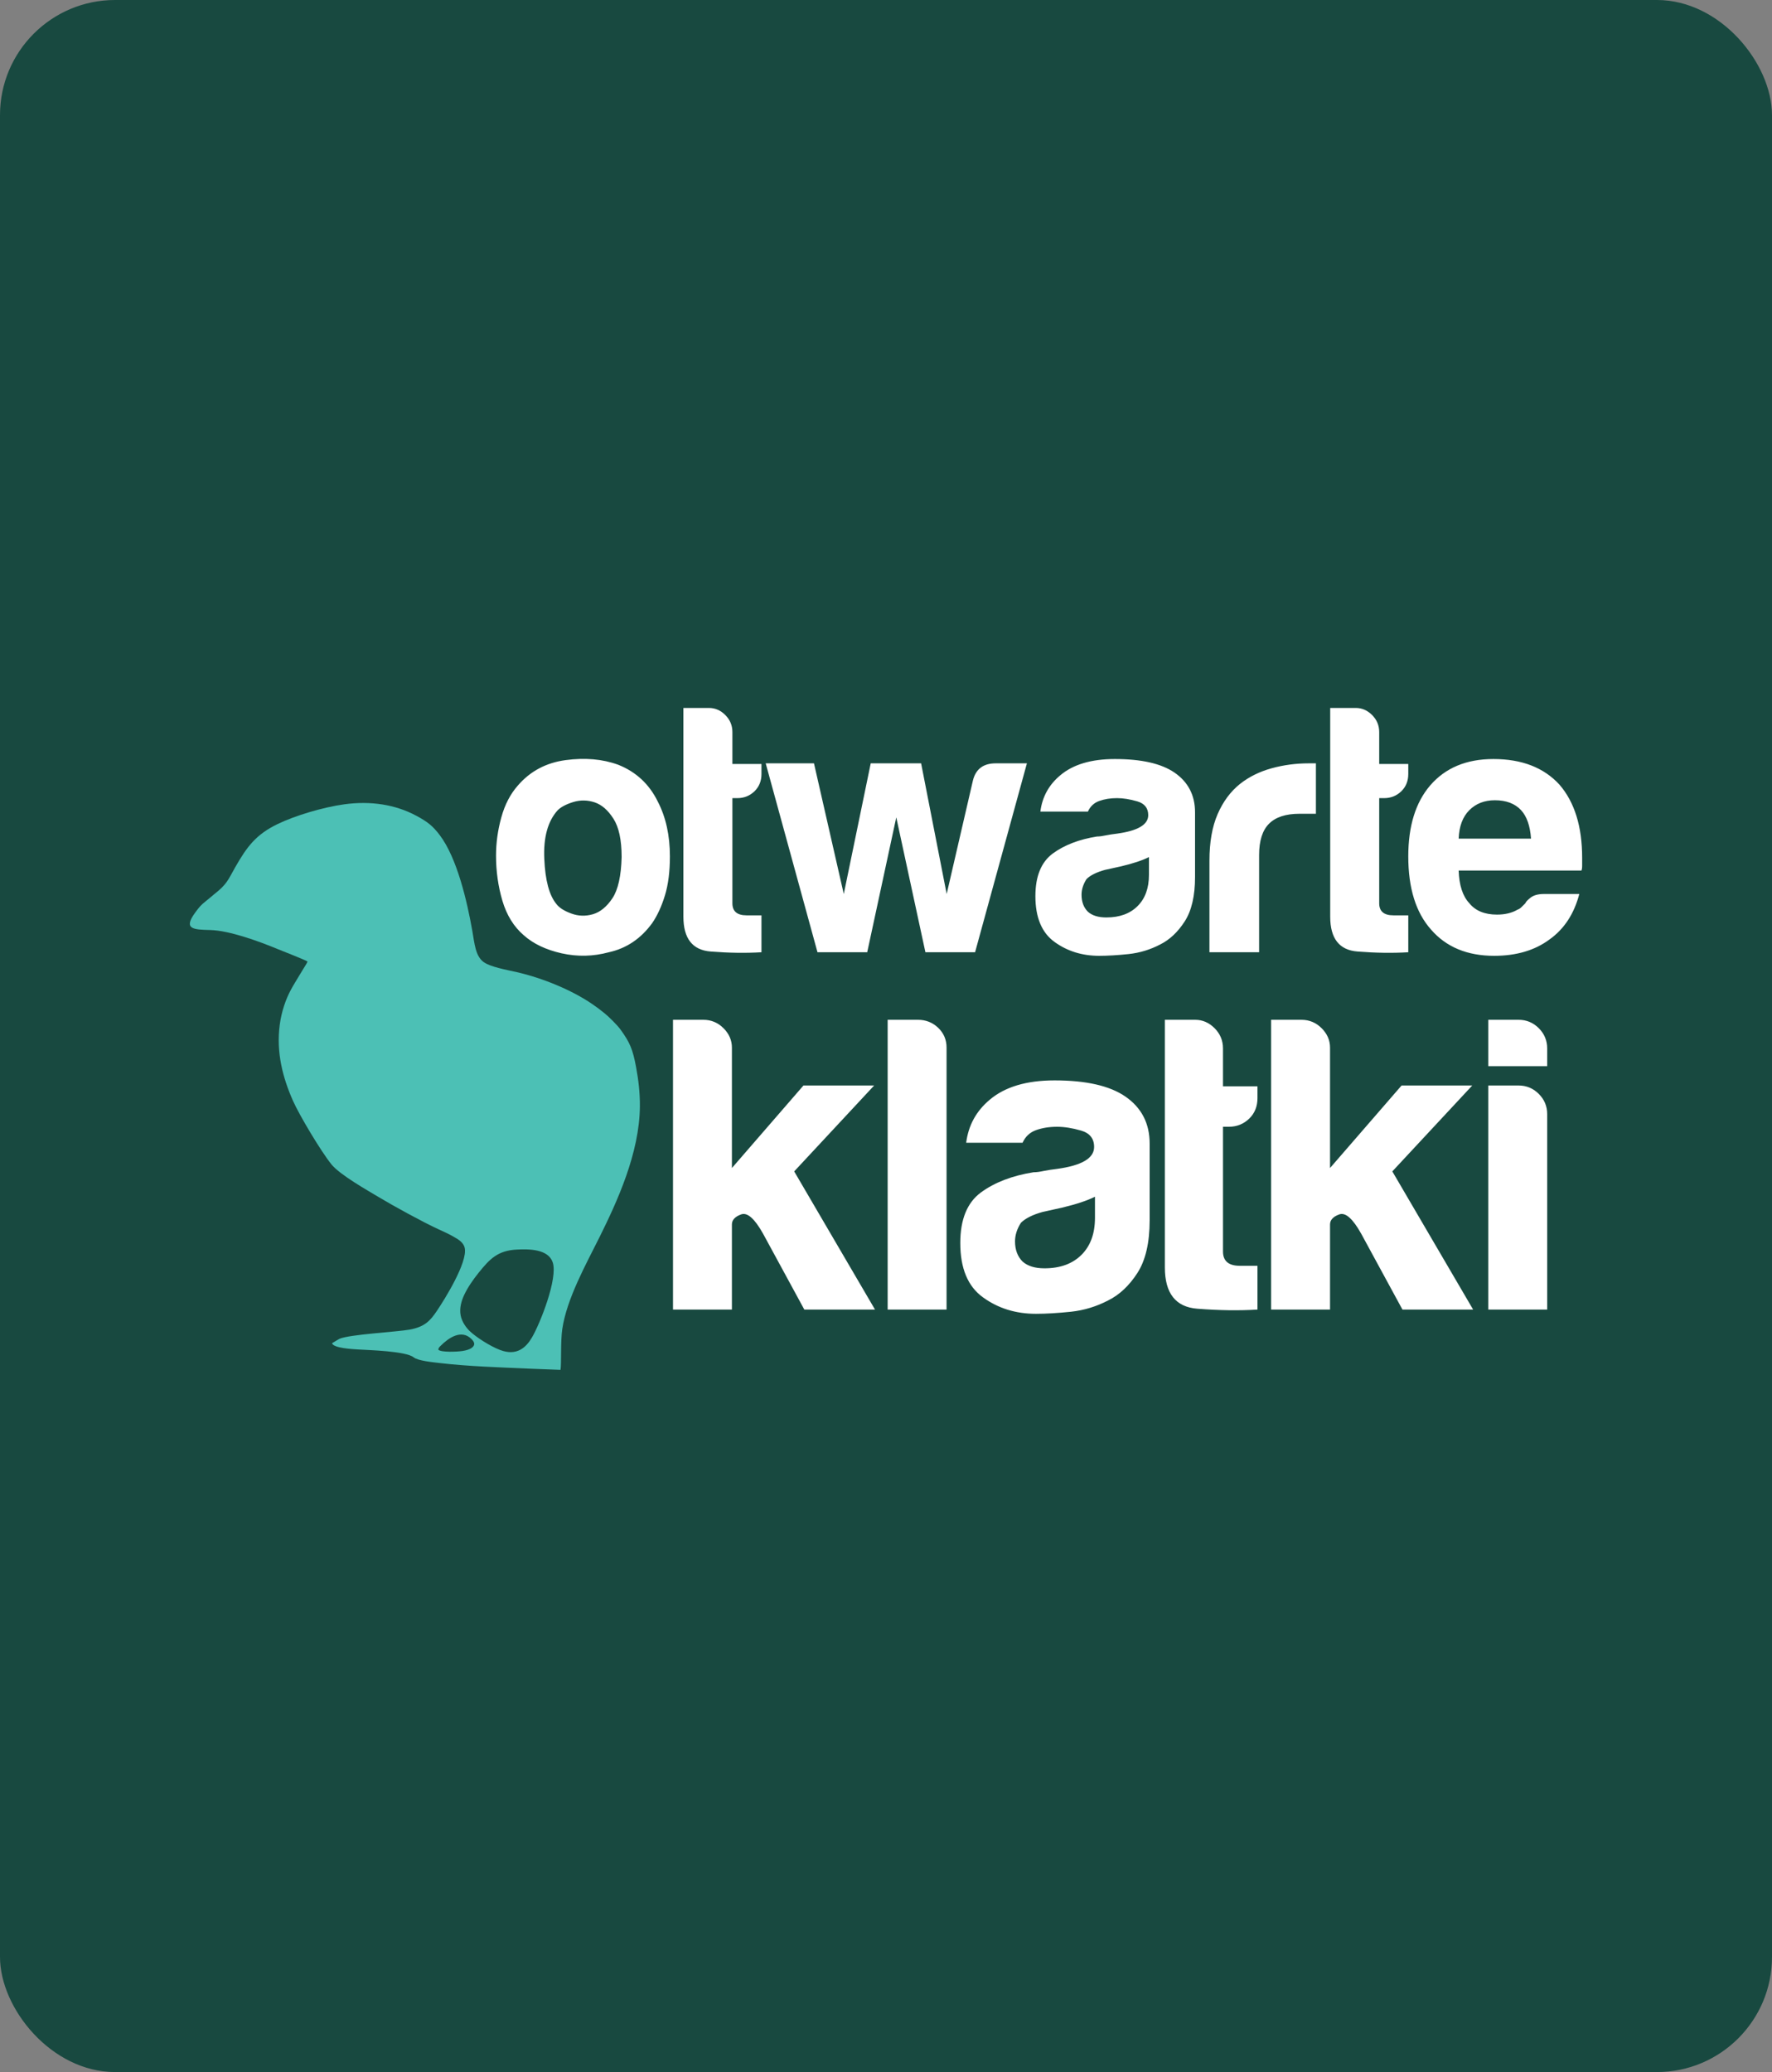<svg width="308" height="360" viewBox="0 0 308 360" fill="none" xmlns="http://www.w3.org/2000/svg">
<rect x="0" y="0" width="308" height="360" fill="#808080" stroke="none"/>
<rect width="308" height="360" rx="20" fill="#184940"/>
<g clip-path="url(#clip0_6345_2951)">
<path fill-rule="evenodd" clip-rule="evenodd" d="M89.821 217.101C86.528 217.27 85.127 218.717 83.191 221.131C82.276 222.273 81.303 223.645 80.675 224.998C80.207 226.007 79.825 227.272 80.071 228.552C80.291 229.693 81.07 230.716 81.628 231.25C82.695 232.273 85.097 233.847 86.908 234.542C89.807 235.653 91.435 234.134 92.475 232.351C93.892 229.923 97.005 222.084 96.07 219.321C95.282 216.999 91.954 216.992 89.821 217.101ZM76.191 234.504C76.701 234.998 79.49 234.858 80.359 234.727C81.008 234.629 81.645 234.459 82.066 234.121C82.725 233.59 82.367 233.056 81.928 232.626C80.189 230.915 77.986 232.427 76.602 233.81C76.426 233.984 76.188 234.169 76.191 234.504ZM53.458 167.06C53.348 167.36 52.951 167.947 52.758 168.271C52.498 168.702 52.271 169.068 52.004 169.514C51.51 170.341 51.017 171.116 50.548 171.988C49.634 173.684 48.928 175.797 48.631 177.997C47.971 182.879 49.184 187.318 50.908 191.22C52.049 193.805 55.832 200.099 57.61 202.302C59.077 204.122 64.03 206.909 65.837 207.994C68.388 209.525 73.463 212.309 76.142 213.541C77.021 213.945 77.969 214.367 78.78 214.832C79.627 215.316 80.558 215.822 80.776 216.828C81.314 219.306 77.283 225.767 75.919 227.778C74.789 229.448 73.855 230.519 71.214 231.005C68.965 231.418 60.752 231.829 58.979 232.615L57.709 233.37C57.947 234.243 61.355 234.399 62.185 234.454C64.131 234.576 70.544 234.736 71.902 235.824C72.675 236.44 75.254 236.675 76.458 236.818C81.398 237.402 87.025 237.568 92.095 237.796L97.422 238C97.607 237.031 97.412 233.086 97.732 230.912C98.513 225.608 101.901 219.581 104.179 214.993C107.238 208.831 111.168 200.358 111.222 192.191C111.238 189.829 110.978 187.674 110.565 185.428C109.988 182.293 109.471 181.106 107.846 178.864C107.277 178.08 105.759 176.582 105.068 176.037C104.193 175.344 103.863 175.075 102.929 174.438C99.358 171.997 94.315 169.929 89.843 168.905C88.132 168.512 85.312 168.024 84.098 167.174C82.628 166.143 82.478 163.905 82.091 161.706C81.201 156.659 79.456 149.071 76.423 145.08C75.223 143.5 74.332 142.782 72.321 141.708C68.733 139.79 64.435 139.104 59.801 139.747C56.091 140.262 51.298 141.703 48.271 143.162C44.507 144.975 42.929 147.094 40.89 150.666C39.63 152.874 39.489 153.598 37.218 155.372C37.029 155.519 36.886 155.652 36.694 155.814C35.244 157.04 35.058 156.989 33.885 158.611C31.829 161.452 33.61 161.51 36.536 161.582C39.889 161.661 45.142 163.597 48.198 164.867C48.921 165.168 53.176 166.82 53.458 167.06Z" fill="#4CC0B5"/>
<path d="M258.686 177.18H263.955C265.316 177.18 266.491 177.667 267.465 178.64C268.438 179.614 268.925 180.789 268.925 182.162V185.236H258.686V177.18ZM258.686 188.595H263.955C265.316 188.595 266.491 189.082 267.465 190.057C268.438 191.03 268.925 192.206 268.925 193.565V227.526H258.686V188.595ZM231.179 188.595V202.933L243.615 188.595H255.901L242.005 203.52L256.052 227.526H243.766L236.598 214.347C235.125 211.713 233.863 210.602 232.789 210.989C231.717 211.376 231.18 211.962 231.18 212.739V218.158V227.526H220.94V177.18H226.21C227.57 177.18 228.743 177.668 229.719 178.641C230.692 179.615 231.18 180.739 231.18 182.014V188.595H231.179ZM218.568 227.526C215.346 227.725 211.861 227.674 208.104 227.376C204.345 227.089 202.472 224.692 202.472 220.206V177.18H207.742C209.015 177.18 210.138 177.667 211.113 178.64C212.087 179.614 212.573 180.789 212.573 182.15V188.732H218.568V190.781C218.568 192.24 218.081 193.441 217.107 194.376C216.133 195.302 214.96 195.765 213.597 195.765H212.574V217.433C212.574 219.095 213.548 219.919 215.496 219.919H218.568V227.526ZM192.659 225.914C190.61 226.99 188.438 227.652 186.152 227.901C183.855 228.138 181.832 228.262 180.072 228.262C176.563 228.262 173.492 227.315 170.856 225.402C168.223 223.505 166.912 220.357 166.912 215.96C166.912 211.863 168.11 208.942 170.495 207.181C172.88 205.431 175.939 204.258 179.636 203.67C180.122 203.67 180.709 203.597 181.396 203.447C182.082 203.309 182.857 203.184 183.732 203.084C188.026 202.497 190.174 201.234 190.174 199.274C190.174 197.812 189.413 196.862 187.902 196.426C186.39 195.99 185.004 195.767 183.732 195.767C182.37 195.767 181.147 195.966 180.073 196.353C178.999 196.74 178.224 197.464 177.738 198.539H167.936C168.324 195.516 169.684 193.03 172.031 191.069C174.666 188.833 178.425 187.708 183.294 187.708C188.764 187.708 192.859 188.634 195.581 190.495C198.416 192.444 199.826 195.178 199.826 198.689V212.014C199.826 215.91 199.114 218.97 197.704 221.156C196.292 223.353 194.606 224.94 192.659 225.914ZM190.323 207.918C188.962 208.604 187.052 209.228 184.617 209.815C182.369 210.303 181.258 210.553 181.258 210.553C179.498 211.039 178.223 211.676 177.45 212.452C176.763 213.524 176.426 214.599 176.426 215.672C176.426 217.134 176.863 218.307 177.737 219.183C178.624 219.969 179.885 220.357 181.546 220.357C184.281 220.357 186.428 219.57 187.988 218.007C189.549 216.446 190.323 214.312 190.323 211.575V207.918H190.323ZM154.287 177.18H159.556C160.917 177.18 162.091 177.641 163.065 178.566C164.039 179.502 164.526 180.639 164.526 182.013V227.526H154.287V177.18ZM127.217 188.595V202.933L139.653 188.595H151.94L138.042 203.52L152.089 227.526H139.802L132.635 214.347C131.162 211.713 129.901 210.602 128.827 210.989C127.754 211.376 127.216 211.962 127.216 212.739V218.158V227.526H116.978V177.18H122.247C123.608 177.18 124.782 177.668 125.756 178.641C126.73 179.615 127.217 180.739 127.217 182.014V188.595Z" fill="white"/>
<path d="M253.537 145.701H266.115C265.957 143.479 265.379 141.837 264.388 140.763C263.325 139.616 261.798 139.036 259.832 139.036C258.02 139.036 256.536 139.616 255.388 140.763C254.231 141.921 253.621 143.563 253.537 145.701ZM268.337 155.324H274.505C273.601 158.779 271.874 161.411 269.326 163.223C266.778 165.117 263.568 166.064 259.705 166.064C255.021 166.064 251.357 164.537 248.726 161.494C246.095 158.537 244.779 154.302 244.779 148.786C244.779 143.522 246.053 139.403 248.6 136.447C251.232 133.403 254.894 131.875 259.578 131.875C264.515 131.875 268.337 133.36 271.053 136.319C273.684 139.362 275 143.596 275 149.029C275 149.354 275 149.65 275 149.891C275 150.144 275 150.302 275 150.387C275 150.798 274.958 151.082 274.875 151.25H253.537C253.622 153.797 254.232 155.693 255.389 156.925C256.452 158.242 258.064 158.904 260.2 158.904C261.601 158.904 262.791 158.62 263.779 158.04C264.023 157.958 264.254 157.809 264.452 157.609C264.664 157.398 264.885 157.176 265.137 156.925C265.211 156.683 265.527 156.356 266.053 155.945C266.589 155.535 267.358 155.324 268.337 155.324ZM244.779 165.444C242.063 165.612 239.126 165.569 235.957 165.317C232.788 165.075 231.211 163.054 231.211 159.273V123H235.653C236.726 123 237.673 123.411 238.494 124.232C239.315 125.053 239.726 126.043 239.726 127.189V132.739H244.779V134.466C244.779 135.699 244.368 136.709 243.547 137.498C242.726 138.277 241.736 138.667 240.589 138.667H239.726V156.935C239.726 158.335 240.546 159.031 242.188 159.031H244.779V165.444ZM210.22 165.444V149.522C210.22 146.323 210.694 143.626 211.641 141.447C212.589 139.267 213.884 137.519 215.526 136.204C217.084 134.97 218.916 134.065 221.009 133.486C223.105 132.907 225.263 132.623 227.483 132.623C227.652 132.623 227.853 132.623 228.105 132.623C228.346 132.623 228.558 132.623 228.725 132.623V141.383H225.883C223.493 141.383 221.726 141.962 220.579 143.111C219.431 144.257 218.853 146.068 218.853 148.543V165.443L210.22 165.444ZM201.672 164.085C199.946 164.991 198.115 165.548 196.188 165.759C194.251 165.959 192.546 166.064 191.062 166.064C188.105 166.064 185.515 165.263 183.294 163.654C181.073 162.052 179.967 159.399 179.967 155.693C179.967 152.24 180.978 149.776 182.989 148.29C184.999 146.816 187.578 145.826 190.694 145.333C191.104 145.333 191.599 145.269 192.178 145.143C192.757 145.026 193.41 144.922 194.147 144.837C197.768 144.344 199.579 143.28 199.579 141.626C199.579 140.393 198.936 139.594 197.663 139.226C196.389 138.857 195.22 138.667 194.147 138.667C192.999 138.667 191.968 138.837 191.062 139.162C190.157 139.488 189.505 140.099 189.094 141.005H180.831C181.156 138.457 182.304 136.361 184.283 134.708C186.504 132.824 189.673 131.875 193.778 131.875C198.389 131.875 201.841 132.655 204.136 134.224C206.526 135.868 207.715 138.173 207.715 141.132V152.366C207.715 155.651 207.115 158.231 205.927 160.073C204.736 161.927 203.314 163.264 201.672 164.085ZM199.704 148.912C198.556 149.491 196.946 150.018 194.893 150.511C192.998 150.922 192.063 151.133 192.063 151.133C190.578 151.544 189.505 152.08 188.852 152.733C188.273 153.64 187.989 154.544 187.989 155.45C187.989 156.682 188.356 157.672 189.094 158.408C189.842 159.072 190.905 159.398 192.304 159.398C194.61 159.398 196.42 158.735 197.736 157.419C199.052 156.103 199.704 154.302 199.704 151.997L199.704 148.912ZM169.483 165.444H160.85L155.787 142.006L150.734 165.444H142.092L133.091 132.623H141.481L146.66 155.324L151.345 132.623H160.103L164.546 155.324L169.113 135.583C169.608 133.613 170.924 132.623 173.06 132.623H178.492L169.483 165.444ZM132.356 165.444C129.639 165.612 126.703 165.569 123.534 165.317C120.365 165.075 118.786 163.054 118.786 159.273V123H123.229C124.303 123 125.25 123.411 126.07 124.232C126.892 125.053 127.302 126.043 127.302 127.189V132.739H132.355V134.466C132.355 135.699 131.944 136.709 131.123 137.498C130.302 138.277 129.313 138.667 128.165 138.667H127.302V156.935C127.302 158.335 128.123 159.031 129.765 159.031H132.355V165.444H132.356ZM96.944 140.763C95.218 142.657 94.438 145.479 94.607 149.218C94.765 152.955 95.471 155.567 96.702 157.051C97.197 157.716 98.06 158.262 99.291 158.715C100.523 159.169 101.776 159.21 103.049 158.841C104.323 158.473 105.46 157.547 106.449 156.061C107.428 154.587 107.965 152.197 108.049 148.913C108.049 145.943 107.575 143.721 106.628 142.247C105.681 140.763 104.597 139.814 103.365 139.404C102.133 138.993 100.892 138.972 99.66 139.341C98.428 139.719 97.523 140.194 96.944 140.763ZM91.028 162.483C89.301 161 88.07 159.009 87.323 156.493C86.586 153.986 86.217 151.376 86.217 148.659C86.217 146.437 86.523 144.215 87.143 141.994C87.754 139.771 88.722 137.929 90.038 136.446C92.176 133.981 94.933 132.518 98.302 132.065C101.681 131.612 104.723 131.875 107.439 132.864C110.555 134.097 112.86 136.244 114.344 139.287C115.744 141.994 116.439 145.164 116.439 148.786C116.439 151.418 116.155 153.681 115.576 155.567C114.997 157.462 114.26 159.073 113.355 160.389C111.386 163.095 108.87 164.779 105.828 165.444C103.113 166.18 100.386 166.243 97.628 165.633C94.871 165.011 92.67 163.958 91.028 162.483Z" fill="white"/>
</g>
<defs>
<clipPath id="clip0_6345_2951">
<rect width="242" height="115" fill="white" transform="translate(33 123)"/>
</clipPath>
</defs>
</svg>
